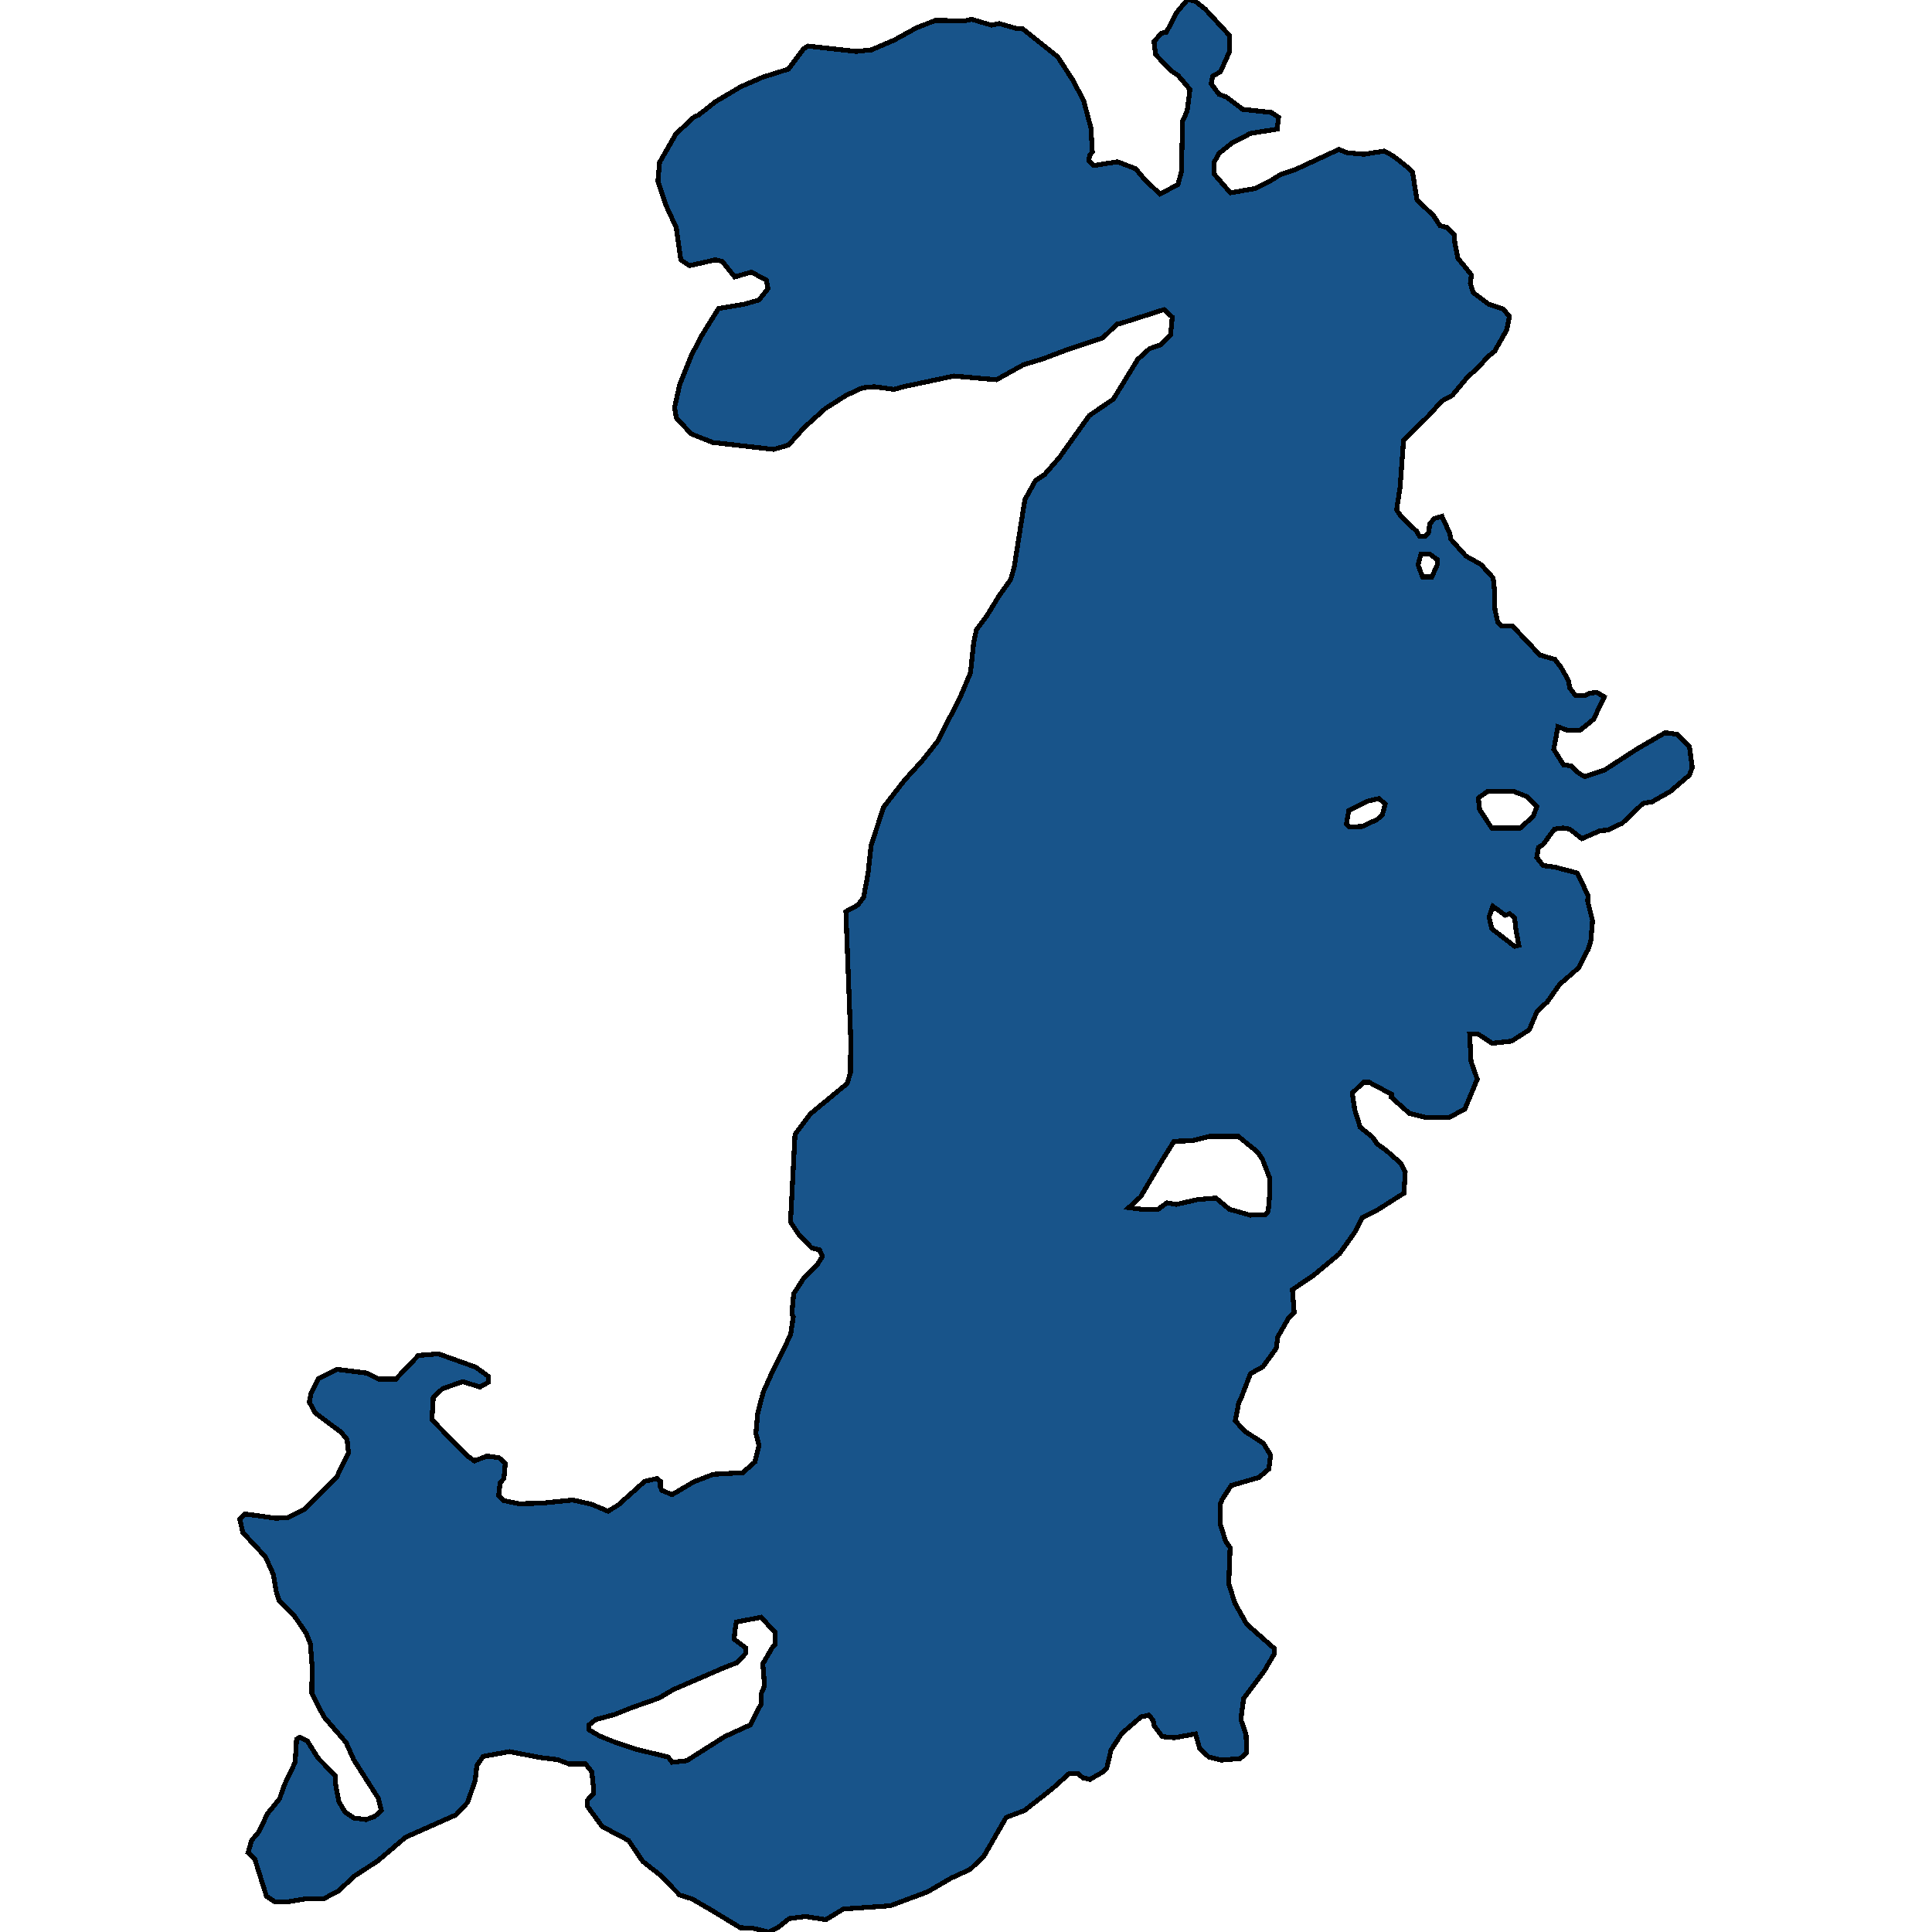 <svg xmlns="http://www.w3.org/2000/svg" width="400" height="400"><path d="m105.472 362.651-5.446.998-1.29 1.884-.358 3.103-1.577 4.544-2.365 2.55-10.463 4.654-5.734 4.876-4.945 3.214-3.153 2.993-3.153 1.662H63.26l-4.013.665h-2.293l-1.792-1.22-2.437-7.757-1.361-1.22.716-2.548 1.505-1.773 1.792-3.769 2.508-3.103 1.004-2.881 2.221-4.655.287-4.766.716-.443 1.505.776 2.222 3.546 3.583 3.658.072 1.884.645 3.435 1.29 2.217 1.863 1.22 2.509.332 1.791-.665 1.362-1.22-.645-2.549-5.088-7.98-1.577-3.546-4.587-5.32-2.508-4.877.072-5.541-.359-4.655-.86-2.217-2.508-3.658-3.153-3.214-.573-1.884-.574-3.436-1.648-3.658-4.658-4.988-.645-2.77 1.003-1.11 6.45.888 2.508-.111 3.512-1.774 6.593-6.65 2.437-4.988-.287-2.771-1.29-1.552-5.375-3.99-1.147-2.218.359-1.884 1.576-2.993 3.799-1.884 6.235.776 2.365 1.22h3.583l4.658-4.878 4.157-.333 7.74 2.771 2.58 1.885v1.22l-1.72.997-3.583-1.109-4.157 1.441-1.935 1.774-.287 4.655 7.239 7.427 1.576 1.108 2.58-.997 2.508.332 1.29 1.22-.286 3.103-.789.887-.286 2.66 1.003.998 3.153.665 4.73-.111 6.45-.665 3.87.887 3.44 1.44 2.15-1.33 5.447-4.877 2.508-.554.717.554v1.109l.287.776 2.15.887 4.514-2.66 4.014-1.552 6.091-.333 2.509-2.217.86-3.436-.645-2.439.358-4.1 1.147-4.435 1.935-4.323 3.726-7.537.574-3.77-.287-.664.358-4.102 2.15-3.325 2.795-2.772 1.004-1.663-.574-1.33-1.648-.443-2.508-2.55-1.864-2.771.932-18.18 3.153-4.213 7.669-6.319.645-2.217.071-6.984-1.003-26.386 2.437-1.33 1.218-1.553.932-4.989.644-5.876 2.58-7.872 4.3-5.543 3.727-4.103 3.153-3.991 4.659-9.092 2.15-5.1.645-6.098.573-2.772 2.15-2.883 2.508-4.103 2.437-3.437.717-2.44 2.221-14.082 2.222-3.992 1.863-1.22 3.082-3.548 6.163-8.649 5.017-3.437 5.016-8.206 2.437-2.218 2.222-.776 2.15-2.107.358-3.66-1.72-1.552-9.03 2.883h-.573l-3.082 2.994-7.095 2.329-5.303 1.996-4.013 1.22-5.59 3.105-8.815-.777-10.464 2.218-1.935.555-4.013-.555-2.508.222-3.368 1.552-4.372 2.773-4.3 3.88-3.297 3.66-3.081.887-12.614-1.441-4.443-1.775-3.081-3.326-.359-2.107 1.075-4.768 2.437-6.1 2.15-4.102 3.44-5.545 5.303-.887 3.082-.887 1.863-2.329-.358-1.774-3.082-1.664-3.44.998-2.58-3.216-1.433-.332-5.375 1.22-1.792-1.22-.931-6.654-2.15-4.658-1.649-4.99.359-3.882 3.368-5.877 3.798-3.549.86-.333 3.512-2.772 5.231-3.106 4.587-1.996 5.303-1.663 3.154-4.215.931-.554 9.962 1.109 3.153-.333 4.658-1.996 4.659-2.55 3.941-1.554 6.02.111 1.434-.332 4.156 1.22 1.577-.333 3.512.998h1.218l7.382 5.878 3.153 4.88 2.221 4.214 1.505 5.656.287 4.99-.573.666-.144 1.109 1.004.998 4.945-.776 3.726 1.441 1.864 2.218 3.153 2.994 3.727-1.885.716-2.55.287-10.647.932-2.107.573-4.436-2.437-2.883-1.505-.999-3.153-3.327-.358-2.661 1.505-1.775 1.075-.222 2.15-4.103L245.795 0l1.505.11 2.221 1.775 5.017 5.435v3.438l-1.863 4.103-1.577.887-.358 1.553 1.648 2.218 1.505.555 3.368 2.55 5.948.666 1.505.998-.286 2.44-5.518.887-3.87 1.996-2.724 2.218-.931 1.774v2.44l3.368 3.882 5.016-.888 3.369-1.663 1.935-1.22 3.01-.998 9.101-4.214 1.649.665 3.583.333 4.157-.665 1.863.998 2.795 2.218 1.218 1.22.932 5.655 3.44 3.327 1.29 1.996 1.576.444 1.434 1.553.071 1.552.645 3.216 2.795 3.438-.215 1.774.574 1.885 3.225 2.44 3.01.998 1.29 1.552-.574 2.773-2.508 4.435-1.29.998-2.222 2.44-2.078 1.885-3.153 3.77-2.222 1.22-2.795 3.105-5.088 4.99-.717 9.758-.716 4.657 1.003 1.442 3.153 2.993.574.998h1.146l.717-.665.287-1.885.931-1.109 1.577-.443 1.576 3.437.287 1.33 3.082 3.438 3.153 1.774 2.508 2.772.287 2.772.072 3.77.573 2.55.86.887h2.222l5.661 5.988 3.082.887 1.218 1.552 1.577 2.772.287 1.552 1.218 1.664h1.935l.932-.555 1.576-.11 1.505.886-2.221 4.657-2.724 2.218-2.508.11-2.15-.776-.86 4.657 2.007 3.215 1.576.222 1.649 1.552 1.218.666 4.013-1.33 7.023-4.547 5.59-3.215 2.437.333 2.58 2.55.573 4.324-.573 1.552-4.013 3.437-3.727 2.107-1.863.332-4.3 4.102-3.082 1.442-1.505.11-3.798 1.664-2.508-1.996-1.434-.222-1.72.222-2.365 3.215-.931.555-.359 2.106 1.29 1.663 2.437.333 4.658 1.22 2.222 4.656-.072 1.22 1.004 3.99-.359 4.213-.573 1.774-1.935 3.77-3.942 3.437-2.58 3.658-2.078 1.885-1.648 3.88-3.655 2.328-4.014.443-2.866-1.884h-1.792l.287 5.654 1.29 3.658-2.58 6.208-3.369 1.774h-4.443l-3.655-.887-3.726-3.326v-.665l-4.587-2.439h-1.218l-2.294 2.217.502 3.437 1.147 3.658 2.508 1.996 1.003 1.441 1.72 1.22 3.154 2.77.931 1.885-.286 4.324-5.59 3.547-3.082 1.552-1.505 2.993-3.153 4.434-5.304 4.434-4.443 2.993.358 4.767-1.146 1.108-2.222 3.88-.358 2.439-2.724 3.769-2.58 1.44-1.934 4.989-.502.997-.717 3.77 1.864 2.105 3.941 2.55 1.505 2.438-.358 2.882-2.079 1.774-5.733 1.662-1.863 2.882-.358.887v4.323l1.075 3.436.931 1.33-.286 7.426 1.29 4.101 2.436 4.323 5.662 4.987v1.22l-2.007 3.435-4.3 5.764-.573 4.322 1.075 3.104.143 3.768-1.361 1.219-3.942.332-2.58-.665-1.863-1.773-.86-2.992-4.372.776-2.508-.222-1.649-2.217-.286-1.219-.86-.997-1.577.332-4.013 3.436-2.222 3.436-.86 3.657-.645.776-2.867 1.662-1.433-.332-1.075-.887h-1.792l-3.44 3.103-5.804 4.544-3.799 1.441-4.658 8.09-2.795 2.66-3.87 1.774-4.945 2.881-7.74 2.882-9.675.665-3.655 2.216-4.228-.665-3.368.443-2.222 1.774-2.007.997-3.296-.776-2.58-.11-6.02-3.658-4.014-2.327-2.508-.776-4.013-4.1-3.655-2.882-2.938-4.322-5.447-2.882-3.082-4.211v-1.22l1.29-1.44v-.998l-.358-3.435-1.29-1.663h-3.44l-2.365-.886-3.655-.444Zm188.124-245.658.932 2.44h1.935l1.075-2.44.071-1.109-1.505-1.109h-1.935Zm14.691 72.845.574 2.439 4.73 3.658.86-.222-.574-3.104-.286-2.55-1.004-.887-.931.333-2.58-1.885Zm-29.526-19.292.573.666 2.724-.111 3.081-1.442 1.075-.997.574-2.218-1.29-1.109-2.437.555-3.798 1.885Zm35.976.887 2.724-2.439.716-1.996-2.15-2.106-2.508-.998h-5.59l-1.863 1.33.286 2.44 2.509 3.77Zm-73.959 68.514-4.658 7.87-2.437 2.218 2.652.332h3.44l1.791-1.33 1.935.333 4.372-.998 3.87-.333 2.795 2.328 4.3 1.22 3.153-.111.573-.665.287-3.215.072-3.547-1.577-4.102-1.003-1.441-3.942-3.215h-6.02l-3.511.887-3.799.11ZM121.956 357.11l-.072.997 2.293 1.33 3.01 1.22 4.659 1.55 6.45 1.552.86 1.109 3.01-.333 7.883-4.987 5.303-2.438 2.222-4.323.071-2.217.645-1.551-.358-4.544 1.935-3.326.573-.665v-2.549l-2.866-3.103-5.089.997-.215.998-.286 2.55 2.365 1.772v1.22l-1.792 1.884-2.58.997-10.535 4.545-3.01 1.773-5.661 1.995-3.584 1.44-3.798.998Z" style="stroke:#000;fill:#18548a;shape-rendering:crispEdges;stroke-width:1px"/></svg>